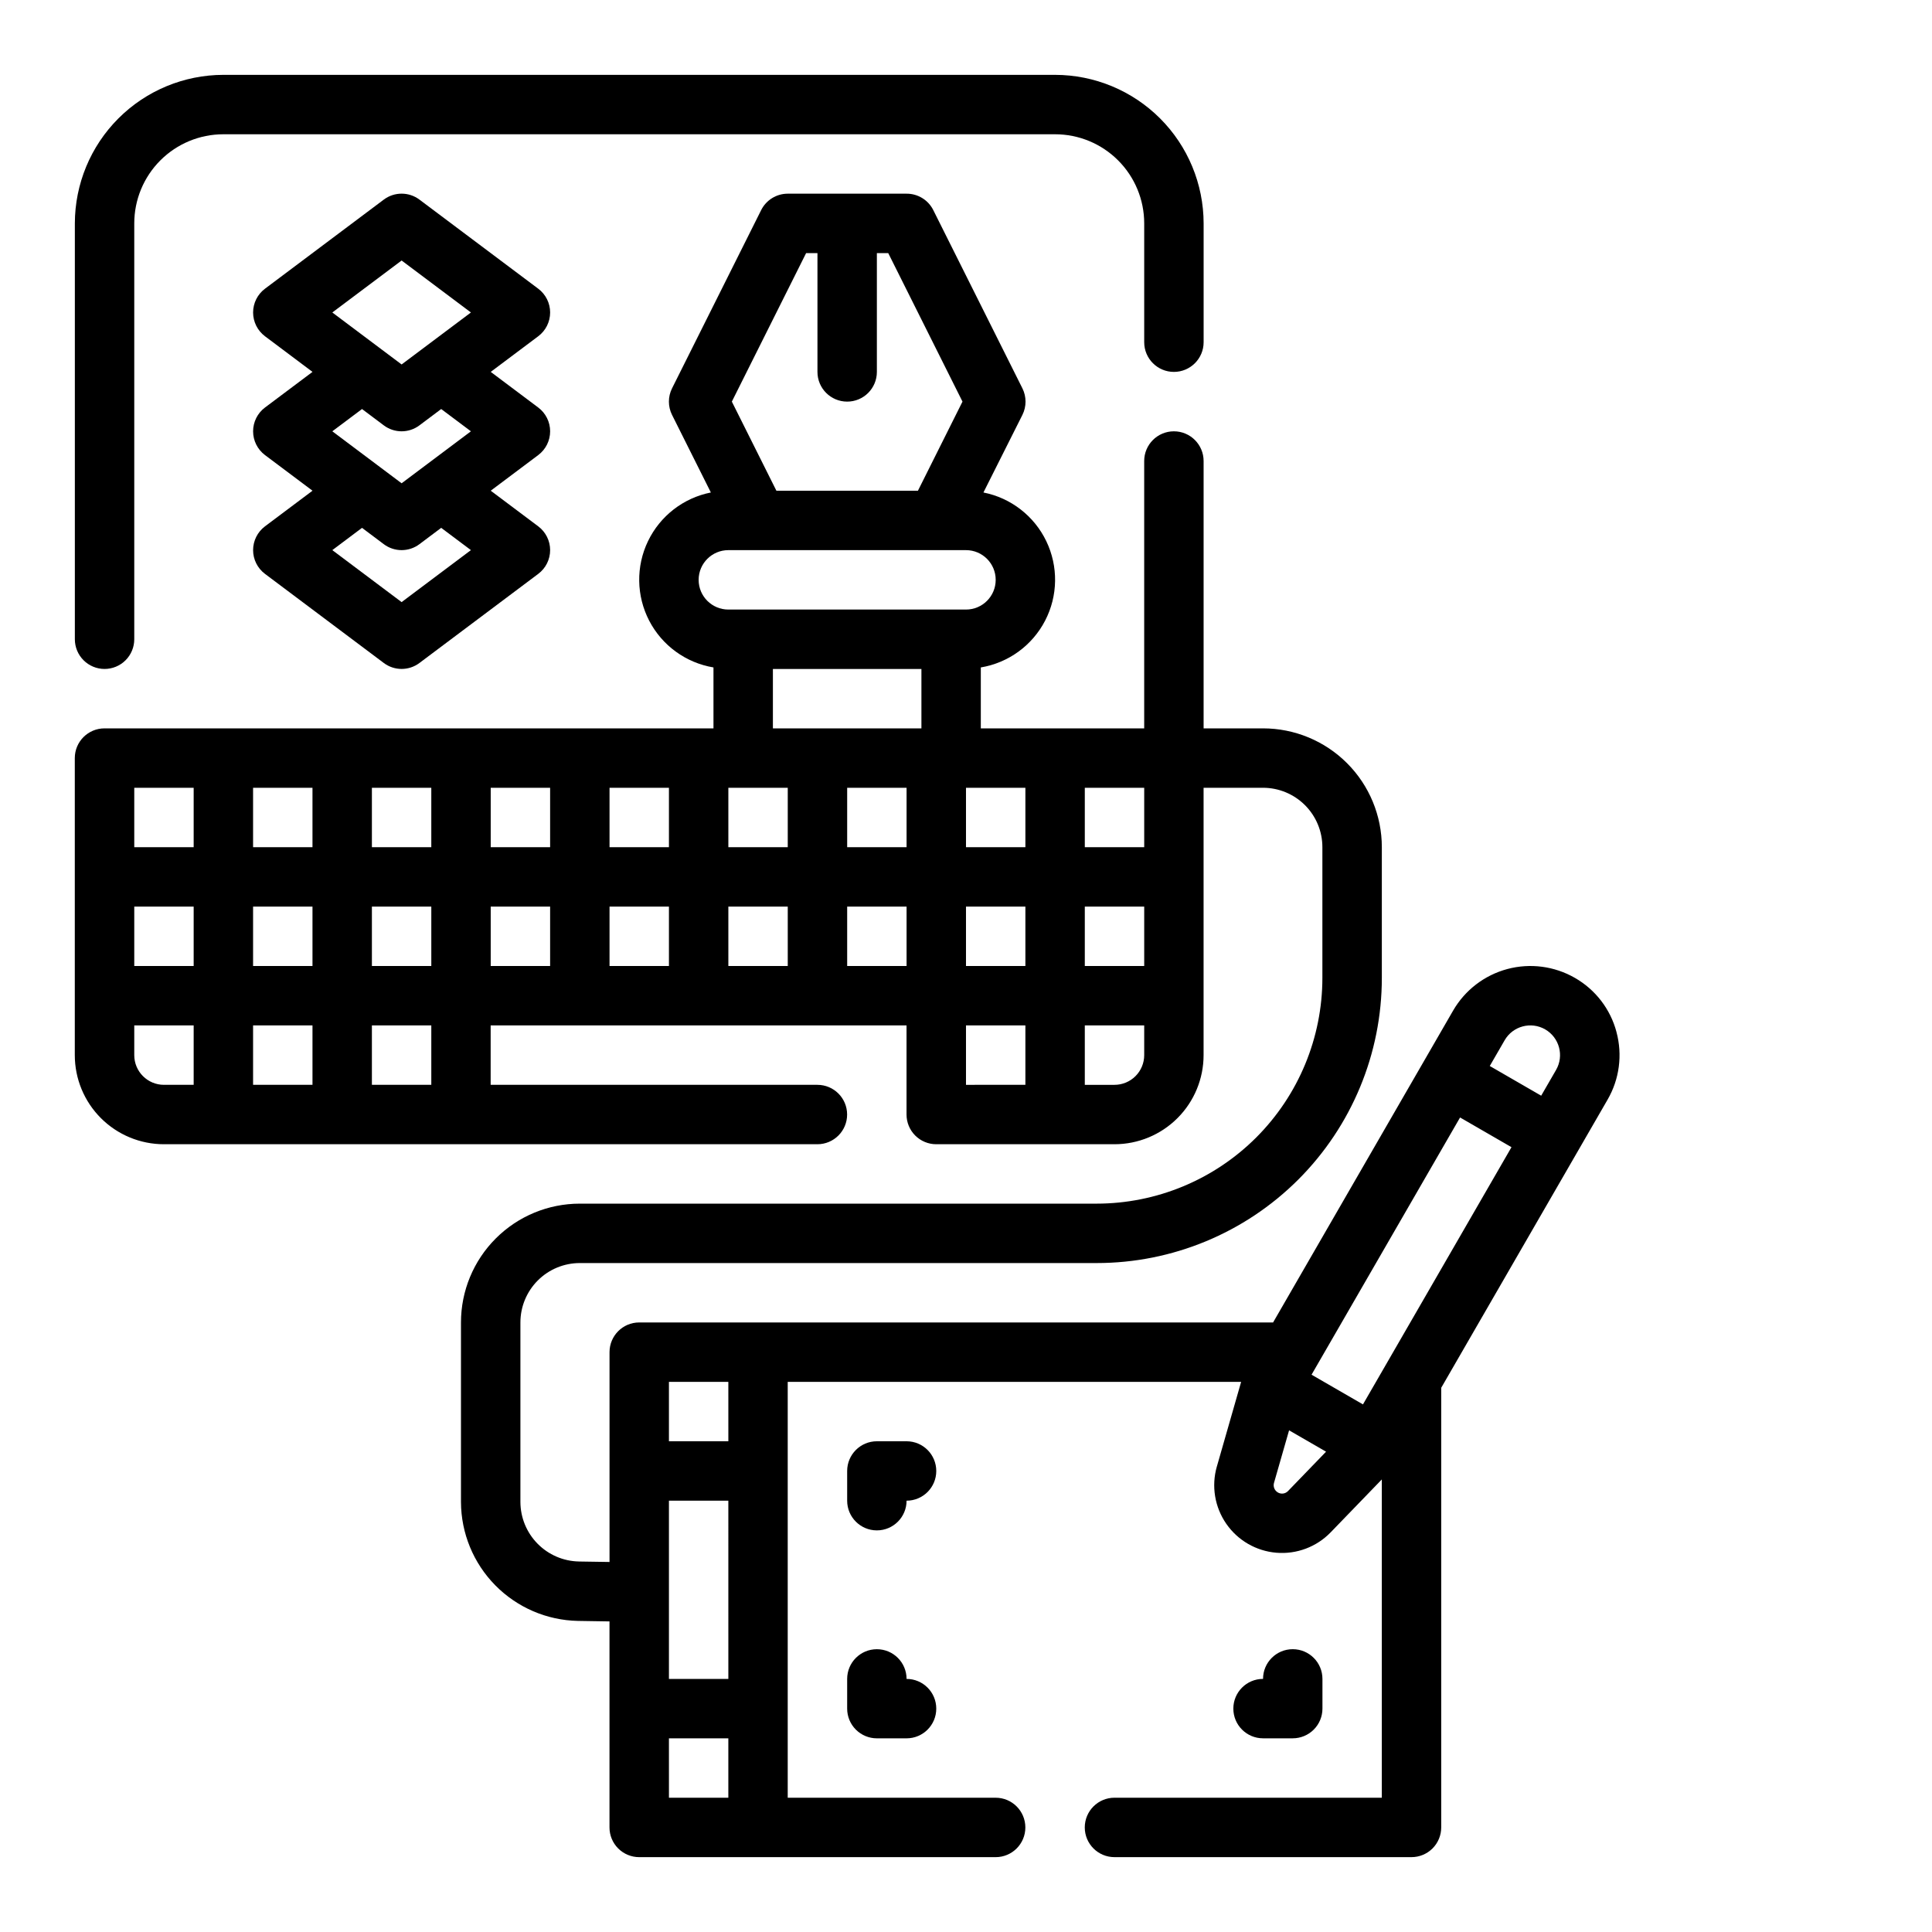 <?xml version="1.0" encoding="UTF-8"?>
<!-- Uploaded to: SVG Repo, www.svgrepo.com, Generator: SVG Repo Mixer Tools -->
<svg fill="#000000" width="800px" height="800px" version="1.1" viewBox="144 144 512 512" xmlns="http://www.w3.org/2000/svg">
 <g>
  <path d="m384.25 525.95h-7.871c-4.348 0-7.871 3.527-7.871 7.875v7.871c0 4.348 3.523 7.871 7.871 7.871 4.348 0 7.871-3.523 7.871-7.871 4.348 0 7.871-3.523 7.871-7.871 0-4.348-3.523-7.875-7.871-7.875z"/>
  <path d="m384.25 588.93c0-4.348-3.523-7.871-7.871-7.871-4.348 0-7.871 3.523-7.871 7.871v7.875c0 2.086 0.828 4.09 2.305 5.566 1.477 1.473 3.477 2.305 5.566 2.305h7.871c4.348 0 7.871-3.523 7.871-7.871 0-4.348-3.523-7.875-7.871-7.875z"/>
  <path d="m486.59 604.67c2.09 0 4.09-0.832 5.566-2.305 1.477-1.477 2.305-3.481 2.305-5.566v-7.875c0-4.348-3.523-7.871-7.871-7.871s-7.871 3.523-7.871 7.871c-4.348 0-7.871 3.527-7.871 7.875 0 4.348 3.523 7.871 7.871 7.871z"/>
  <path d="m572.39 417.51c-1.602-6.07-5.574-11.242-11.02-14.359-5.43-3.125-11.879-3.965-17.926-2.344-6.051 1.625-11.211 5.582-14.348 11l-47.715 82.656h-167.98c-4.348 0-7.871 3.527-7.871 7.875v55.602l-8.125-0.125v-0.004c-4.125-0.082-8.055-1.777-10.949-4.719-2.894-2.941-4.523-6.898-4.543-11.023v-47.605c0-4.172 1.66-8.18 4.613-11.133 2.949-2.949 6.957-4.609 11.133-4.609h136.97c20.043 0 39.262-7.961 53.438-22.133 14.172-14.176 22.133-33.395 22.133-53.438v-34.637c0-8.352-3.316-16.363-9.223-22.266-5.906-5.906-13.914-9.223-22.266-9.223h-15.742v-70.848c0-4.348-3.527-7.875-7.875-7.875-4.348 0-7.871 3.527-7.871 7.875v70.848h-43.297v-16.148c7.312-1.219 13.625-5.812 17.039-12.395 3.414-6.582 3.527-14.387 0.312-21.07-3.215-6.68-9.383-11.461-16.656-12.898l10.328-20.562c1.105-2.215 1.105-4.824 0-7.039l-23.617-47.23c-1.34-2.684-4.086-4.371-7.086-4.356h-31.488c-2.984 0-5.711 1.688-7.043 4.356l-23.617 47.23c-1.109 2.215-1.109 4.824 0 7.039l10.289 20.562c-7.273 1.438-13.445 6.219-16.66 12.898-3.215 6.684-3.098 14.488 0.312 21.07 3.414 6.582 9.727 11.176 17.039 12.395v16.148h-161.38c-4.348 0-7.875 3.523-7.875 7.871v78.719c0 6.266 2.488 12.273 6.918 16.699 4.43 4.43 10.438 6.918 16.699 6.918h173.18c4.348 0 7.875-3.523 7.875-7.871s-3.527-7.871-7.875-7.871h-86.59v-15.746h110.21v23.617c0 2.086 0.828 4.09 2.305 5.566 1.477 1.477 3.481 2.305 5.566 2.305h47.234c6.262 0 12.27-2.488 16.699-6.918 4.43-4.426 6.918-10.434 6.918-16.699v-70.848h15.742c4.176 0 8.18 1.66 11.133 4.613 2.953 2.953 4.609 6.957 4.609 11.133v34.637c-0.008 15.863-6.316 31.074-17.531 42.293-11.219 11.215-26.43 17.523-42.293 17.535h-136.97c-8.352 0-16.363 3.316-22.266 9.223-5.906 5.902-9.223 13.914-9.223 22.262v47.605c0.035 8.254 3.293 16.168 9.086 22.051 5.789 5.883 13.652 9.27 21.906 9.438l8.367 0.133v54.602c0 2.086 0.828 4.09 2.305 5.566 1.477 1.473 3.481 2.305 5.566 2.305h94.465c4.348 0 7.871-3.523 7.871-7.871 0-4.348-3.523-7.875-7.871-7.875h-55.105v-110.21h120.16l-6.438 22.457h-0.004c-1.477 5.172-0.559 10.73 2.504 15.152s7.941 7.238 13.301 7.676c5.359 0.438 10.633-1.547 14.371-5.414l13.547-14.012v84.348h-70.848c-4.348 0-7.871 3.527-7.871 7.875 0 4.348 3.523 7.871 7.871 7.871h78.719c2.09 0 4.09-0.832 5.566-2.305 1.477-1.477 2.305-3.481 2.305-5.566v-116.51l44.086-76.359c3.141-5.418 3.992-11.867 2.359-17.914zm-235.37-64.742h15.742v15.742l-15.742 0.004zm31.488 0h15.742v15.742l-15.742 0.004zm31.488 31.488h15.742v15.742l-15.742 0.004zm31.488 0h15.742v15.742l-15.742 0.004zm15.742-15.742h-15.742v-15.746h15.742zm-31.488 0h-15.742v-15.746h15.742zm-58.109-157.44h3.004v31.488c0 4.348 3.527 7.871 7.875 7.871 4.348 0 7.871-3.523 7.871-7.871v-31.488h3.008l19.68 39.359-11.809 23.617h-37.504l-11.809-23.617zm-28.484 86.594c0-4.348 3.527-7.875 7.875-7.875h62.977c4.348 0 7.871 3.527 7.871 7.875 0 4.348-3.523 7.871-7.871 7.871h-62.977c-4.348 0-7.875-3.523-7.875-7.871zm19.68 23.617h39.359v15.742h-39.359zm-27.551 47.23h-15.742v-15.746h15.742zm-31.488 0h-15.742v-15.746h15.742zm-47.23 31.488v-15.746h15.742v15.742zm-62.977-15.746h15.742v15.742l-15.742 0.004zm31.488 0h15.742v15.742l-15.742 0.004zm47.23-15.742h-15.742v-15.746h15.742zm-31.488 0h-15.742v-15.746h15.742zm-47.23-15.746h15.742v15.742l-15.742 0.004zm0 70.848v-7.871h15.742v15.742l-7.871 0.004c-4.348 0-7.871-3.527-7.871-7.875zm31.488-7.871h15.742v15.742l-15.742 0.004zm31.488 15.742v-15.742h15.742v15.742zm31.488-47.23h15.742v15.742l-15.742 0.004zm31.488 0h15.742v15.742l-15.742 0.004zm31.488 0h15.742v15.742l-15.742 0.004zm31.488 0h15.742v15.742l-15.742 0.004zm31.488 31.488h15.742v15.742l-15.742 0.004zm47.23 7.871c0 2.09-0.828 4.09-2.305 5.566-1.477 1.477-3.481 2.309-5.566 2.309h-7.871v-15.746h15.742zm106.27-6.816c3.762 2.176 5.047 6.992 2.871 10.754l-3.938 6.816-13.625-7.871 3.938-6.816c2.172-3.766 6.988-5.055 10.754-2.883zm-48.297 99.379-13.625-7.871 39.359-68.164 13.625 7.871zm-168.18 72.75h-15.746v-47.23h15.742zm-15.742 31.488-0.004-15.742h15.742v15.742zm15.742-94.465h-15.746v-15.742h15.742zm145.63 13.562v0.004c-0.883-0.508-1.305-1.551-1.031-2.527l4-13.941 9.801 5.66-10.078 10.43c-0.703 0.734-1.816 0.891-2.691 0.379z"/>
  <path d="m171.71 321.28c2.086 0 4.09-0.828 5.566-2.305 1.477-1.477 2.305-3.481 2.305-5.566v-110.21c0-6.266 2.488-12.273 6.918-16.699 4.426-4.43 10.434-6.918 16.699-6.918h220.41c6.266 0 12.273 2.488 16.699 6.918 4.43 4.426 6.918 10.434 6.918 16.699v31.488c0 4.348 3.523 7.871 7.871 7.871 4.348 0 7.875-3.523 7.875-7.871v-31.488c-0.016-10.438-4.164-20.441-11.543-27.82s-17.383-11.527-27.82-11.543h-220.41c-10.438 0.016-20.441 4.164-27.82 11.543s-11.527 17.383-11.543 27.82v110.21c0 2.086 0.832 4.09 2.309 5.566 1.477 1.477 3.477 2.305 5.566 2.305z"/>
  <path d="m289.79 226.81c0-2.477-1.164-4.809-3.148-6.297l-31.488-23.617c-2.797-2.098-6.648-2.098-9.445 0l-31.488 23.617c-1.98 1.488-3.148 3.82-3.148 6.297 0 2.481 1.168 4.812 3.148 6.301l12.594 9.445-12.594 9.445c-1.98 1.488-3.148 3.82-3.148 6.297 0 2.481 1.168 4.812 3.148 6.301l12.594 9.445-12.594 9.445c-1.98 1.488-3.148 3.82-3.148 6.297 0 2.481 1.168 4.812 3.148 6.297l31.488 23.617c2.797 2.102 6.648 2.102 9.445 0l31.488-23.617c1.984-1.484 3.148-3.816 3.148-6.297 0-2.477-1.164-4.809-3.148-6.297l-12.594-9.445 12.594-9.445c1.984-1.488 3.148-3.82 3.148-6.301 0-2.477-1.164-4.809-3.148-6.297l-12.594-9.445 12.594-9.445c1.984-1.488 3.148-3.82 3.148-6.301zm-39.359-13.773 18.367 13.773-18.367 13.777-18.363-13.777zm18.367 76.75-18.367 13.777-18.363-13.777 7.871-5.902 5.769 4.328c2.797 2.102 6.648 2.102 9.445 0l5.769-4.328zm0-31.488-18.367 13.777-18.363-13.777 7.871-5.902 5.769 4.328c2.797 2.102 6.648 2.102 9.445 0l5.769-4.328z"/>
 </g>
</svg>